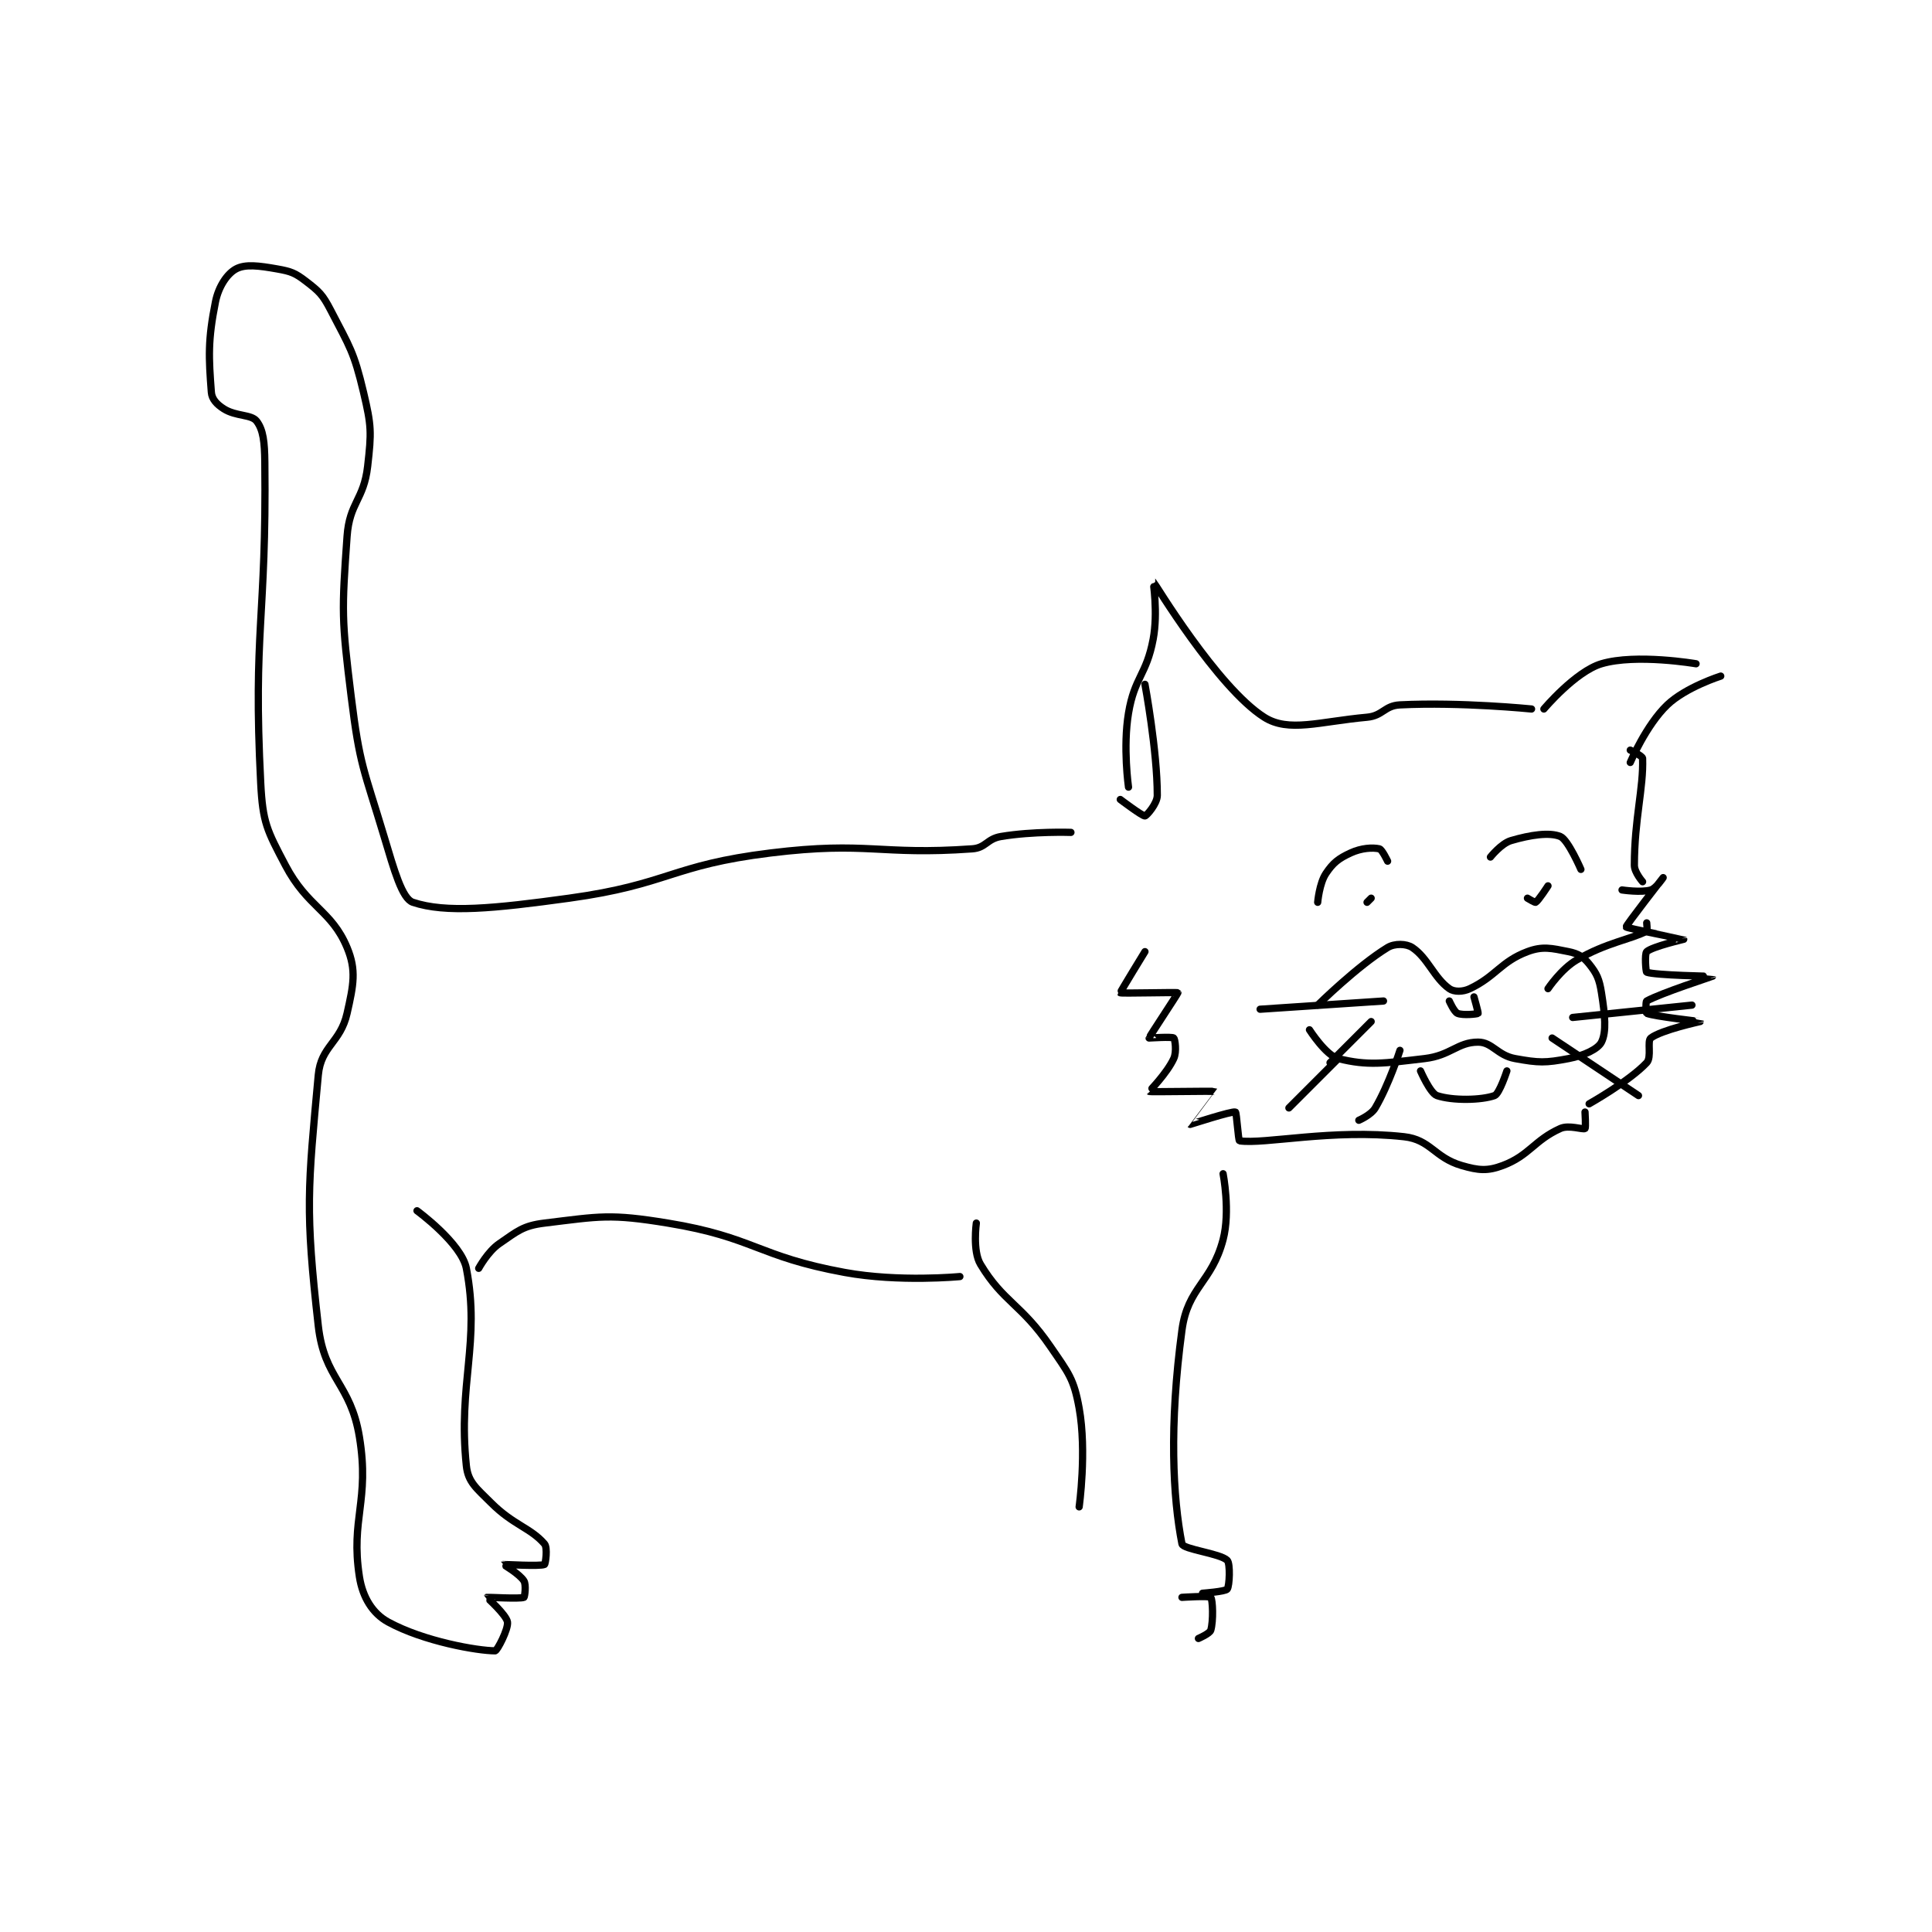 <?xml version="1.0" encoding="utf-8"?>
<!DOCTYPE svg PUBLIC "-//W3C//DTD SVG 1.1//EN" "http://www.w3.org/Graphics/SVG/1.1/DTD/svg11.dtd">
<svg viewBox="0 0 800 800" preserveAspectRatio="xMinYMin meet" xmlns="http://www.w3.org/2000/svg" version="1.1">
<g fill="none" stroke="black" stroke-linecap="round" stroke-linejoin="round" stroke-width="1.762">
<g transform="translate(87.52,111.36) scale(1.703) translate(-13,-39.133)">
<path id="0" d="M236 165.133 C236 165.133 234.614 155.446 236 147.133 C237.463 138.358 240.356 137.903 242 129.133 C243.204 122.714 241.958 115.104 242 115.133 C242.214 115.284 257.604 140.901 269 148.133 C274.942 151.905 282.379 149.19 294 148.133 C297.845 147.784 298.235 145.322 302 145.133 C316.761 144.395 334 146.133 334 146.133 "/>
<path id="1" d="M337 146.133 C337 146.133 344.671 137.015 351 135.133 C359.429 132.627 374 135.133 374 135.133 "/>
<path id="2" d="M380 138.133 C380 138.133 371.525 140.814 367 145.133 C361.858 150.042 358 159.133 358 159.133 "/>
<path id="3" d="M282 193.133 C282 193.133 282.396 188.539 284 186.133 C285.732 183.535 287.067 182.487 290 181.133 C292.635 179.917 295.346 179.766 297 180.133 C297.651 180.278 299 183.133 299 183.133 "/>
<path id="4" d="M324 182.133 C324 182.133 326.62 178.833 329 178.133 C333.737 176.74 338.368 176.05 341 177.133 C342.884 177.909 346 185.133 346 185.133 "/>
<path id="5" d="M295 192.133 L294 193.133 "/>
<path id="6" d="M338 189.133 C338 189.133 335.69 192.72 335 193.133 C334.821 193.241 333 192.133 333 192.133 "/>
<path id="7" d="M282 218.133 C282 218.133 291.692 208.582 299 204.133 C300.718 203.088 303.554 203.169 305 204.133 C308.776 206.651 310.278 211.475 314 214.133 C315.153 214.957 317.27 214.953 319 214.133 C325.321 211.139 326.545 207.554 333 205.133 C336.715 203.74 338.853 204.304 343 205.133 C345.322 205.598 346.601 206.384 348 208.133 C349.879 210.482 350.47 211.776 351 215.133 C351.851 220.524 352.257 224.62 351 227.133 C350.162 228.809 346.793 230.411 343 231.133 C337.372 232.205 335.761 232.181 330 231.133 C325.689 230.35 324.461 227.133 321 227.133 C316.001 227.133 314.353 230.386 308 231.133 C298.096 232.298 294.2 232.933 287 231.133 C284 230.383 280 224.133 280 224.133 "/>
<path id="8" d="M307 234.133 C307 234.133 309.368 239.589 311 240.133 C314.807 241.402 321.741 241.284 325 240.133 C326.191 239.713 328 234.133 328 234.133 "/>
<path id="9" d="M314 217.133 C314 217.133 315.161 219.774 316 220.133 C317.276 220.68 320.821 220.313 321 220.133 C321.108 220.026 320 216.133 320 216.133 "/>
<path id="10" d="M338 214.133 C338 214.133 341.177 209.363 345 207.133 C352.272 202.891 358.146 202.174 362 200.133 C362.197 200.029 362 198.133 362 198.133 "/>
<path id="11" d="M344 221.133 L373 218.133 "/>
<path id="12" d="M339 226.133 L360 240.133 "/>
<path id="13" d="M298 217.133 L268 219.133 "/>
<path id="14" d="M295 222.133 L285 232.133 "/>
<path id="15" d="M302 229.133 C302 229.133 299.337 237.461 296 243.133 C294.981 244.865 292 246.133 292 246.133 "/>
<path id="16" d="M287 231.133 L275 243.133 "/>
<path id="17" d="M240 205.133 C240 205.133 233.925 215.04 234 215.133 C234.161 215.335 247.892 214.963 248 215.133 C248.079 215.258 241.028 225.824 241 226.133 C240.999 226.148 246.557 225.764 247 226.133 C247.307 226.389 247.77 229.464 247 231.133 C245.34 234.729 240.995 239.129 241 239.133 C241.195 239.289 256.805 238.977 257 239.133 C257.005 239.137 250.994 247.128 251 247.133 C251.022 247.155 261.137 243.846 262 244.133 C262.288 244.229 262.691 251.088 263 251.133 C269.081 252.023 285.537 248.193 303 250.133 C309.47 250.852 310.368 255.199 317 257.133 C321.134 258.339 323.285 258.526 327 257.133 C333.455 254.713 334.639 250.996 341 248.133 C343.114 247.182 346.481 248.48 347 248.133 C347.231 247.98 347 244.133 347 244.133 "/>
<path id="18" d="M356 190.133 C356 190.133 360.661 190.835 363 190.133 C364.303 189.742 366 187.133 366 187.133 C366 187.133 356.886 198.792 357 199.133 C357.097 199.424 370.983 202.113 371 202.133 C371.005 202.14 363.411 203.879 362 205.133 C361.462 205.611 361.768 210.046 362 210.133 C364.025 210.893 378 211.132 378 211.133 C378 211.139 365.359 215.244 362 217.133 C361.707 217.298 361.833 220.069 362 220.133 C363.99 220.899 374.999 222.127 375 222.133 C375 222.136 365.551 224.171 363 226.133 C362.05 226.864 363.261 230.788 362 232.133 C357.797 236.617 348 242.133 348 242.133 "/>
<path id="19" d="M361 188.133 C361 188.133 359 185.858 359 184.133 C359 172.92 361.256 165.312 361 158.133 C360.979 157.55 358 156.133 358 156.133 "/>
<path id="20" d="M240 140.133 C240 140.133 243 156.254 243 167.133 C243 169.148 240.398 172.089 240 172.133 C239.378 172.202 234 168.133 234 168.133 "/>
<path id="21" d="M222 176.133 C222 176.133 212.863 175.823 205 177.133 C201.565 177.706 201.332 179.895 198 180.133 C175.339 181.752 172.716 178.229 149 181.133 C124.692 184.11 124.322 188.779 100 192.133 C81.638 194.666 70.03 195.81 62 193.133 C59.371 192.257 57.45 185.3 55 177.133 C50.073 160.709 49.08 160.004 47 143.133 C44.674 124.268 44.683 122.577 46 104.133 C46.587 95.91 50.065 95.312 51 87.133 C51.951 78.808 51.939 77.321 50 69.133 C47.672 59.303 46.674 58.148 42 49.133 C40.043 45.359 39.218 44.609 36 42.133 C33.369 40.109 32.362 39.727 29 39.133 C24.535 38.345 21.278 37.918 19 39.133 C16.889 40.259 14.758 43.346 14 47.133 C12.132 56.476 12.342 60.58 13 69.133 C13.127 70.784 14.325 72.067 16 73.133 C18.994 75.038 22.709 74.455 24 76.133 C25.627 78.249 25.944 81.232 26 86.133 C26.433 124.269 23.107 127.025 25 164.133 C25.493 173.8 26.524 175.607 31 184.133 C36.39 194.399 42.226 195.075 46 204.133 C48.301 209.655 47.561 213.219 46 220.133 C44.382 227.299 39.649 228.087 39 235.133 C36.47 262.606 35.788 267.867 39 296.133 C40.482 309.171 46.854 310.043 49 323.133 C51.548 338.674 46.806 343.029 49 357.133 C49.78 362.148 52.218 366.07 56 368.133 C64.675 372.865 77.766 375.133 82 375.133 C82.489 375.133 85.26 369.821 85 368.133 C84.731 366.386 79.98 362.163 80 362.133 C80.045 362.066 88.061 362.551 89 362.133 C89.186 362.051 89.593 359.082 89 358.133 C87.943 356.443 83.993 354.139 84 354.133 C84.037 354.104 93 354.633 94 354.133 C94.25 354.008 94.802 350.058 94 349.133 C90.591 345.2 86.449 344.582 81 339.133 C77.446 335.579 75.421 334.13 75 330.133 C72.903 310.216 78.464 300.033 75 282.133 C73.822 276.047 63 268.133 63 268.133 "/>
<path id="22" d="M78 282.133 C78 282.133 80.202 278.057 83 276.133 C87.427 273.09 88.781 271.77 94 271.133 C107.485 269.489 109.927 268.82 124 271.133 C145.096 274.601 145.739 279.24 167 283.133 C180.258 285.561 195 284.133 195 284.133 "/>
<path id="23" d="M199 271.133 C199 271.133 198.058 277.897 200 281.133 C205.532 290.354 209.878 290.748 217 301.133 C221.454 307.629 222.716 308.98 224 316.133 C225.895 326.694 224 340.133 224 340.133 "/>
<path id="24" d="M259 259.133 C259 259.133 260.796 268.307 259 275.133 C256.235 285.642 250.414 286.672 249 297.133 C245.852 320.43 246.787 337.866 249 349.133 C249.262 350.468 258.312 351.446 260 353.133 C260.788 353.921 260.569 359.374 260 360.133 C259.553 360.73 254 361.133 254 361.133 "/>
<path id="25" d="M249 362.133 C249 362.133 255.621 361.7 256 362.133 C256.496 362.7 256.665 367.916 256 370.133 C255.759 370.937 253 372.133 253 372.133 "/>
</g>
</g>
</svg>
